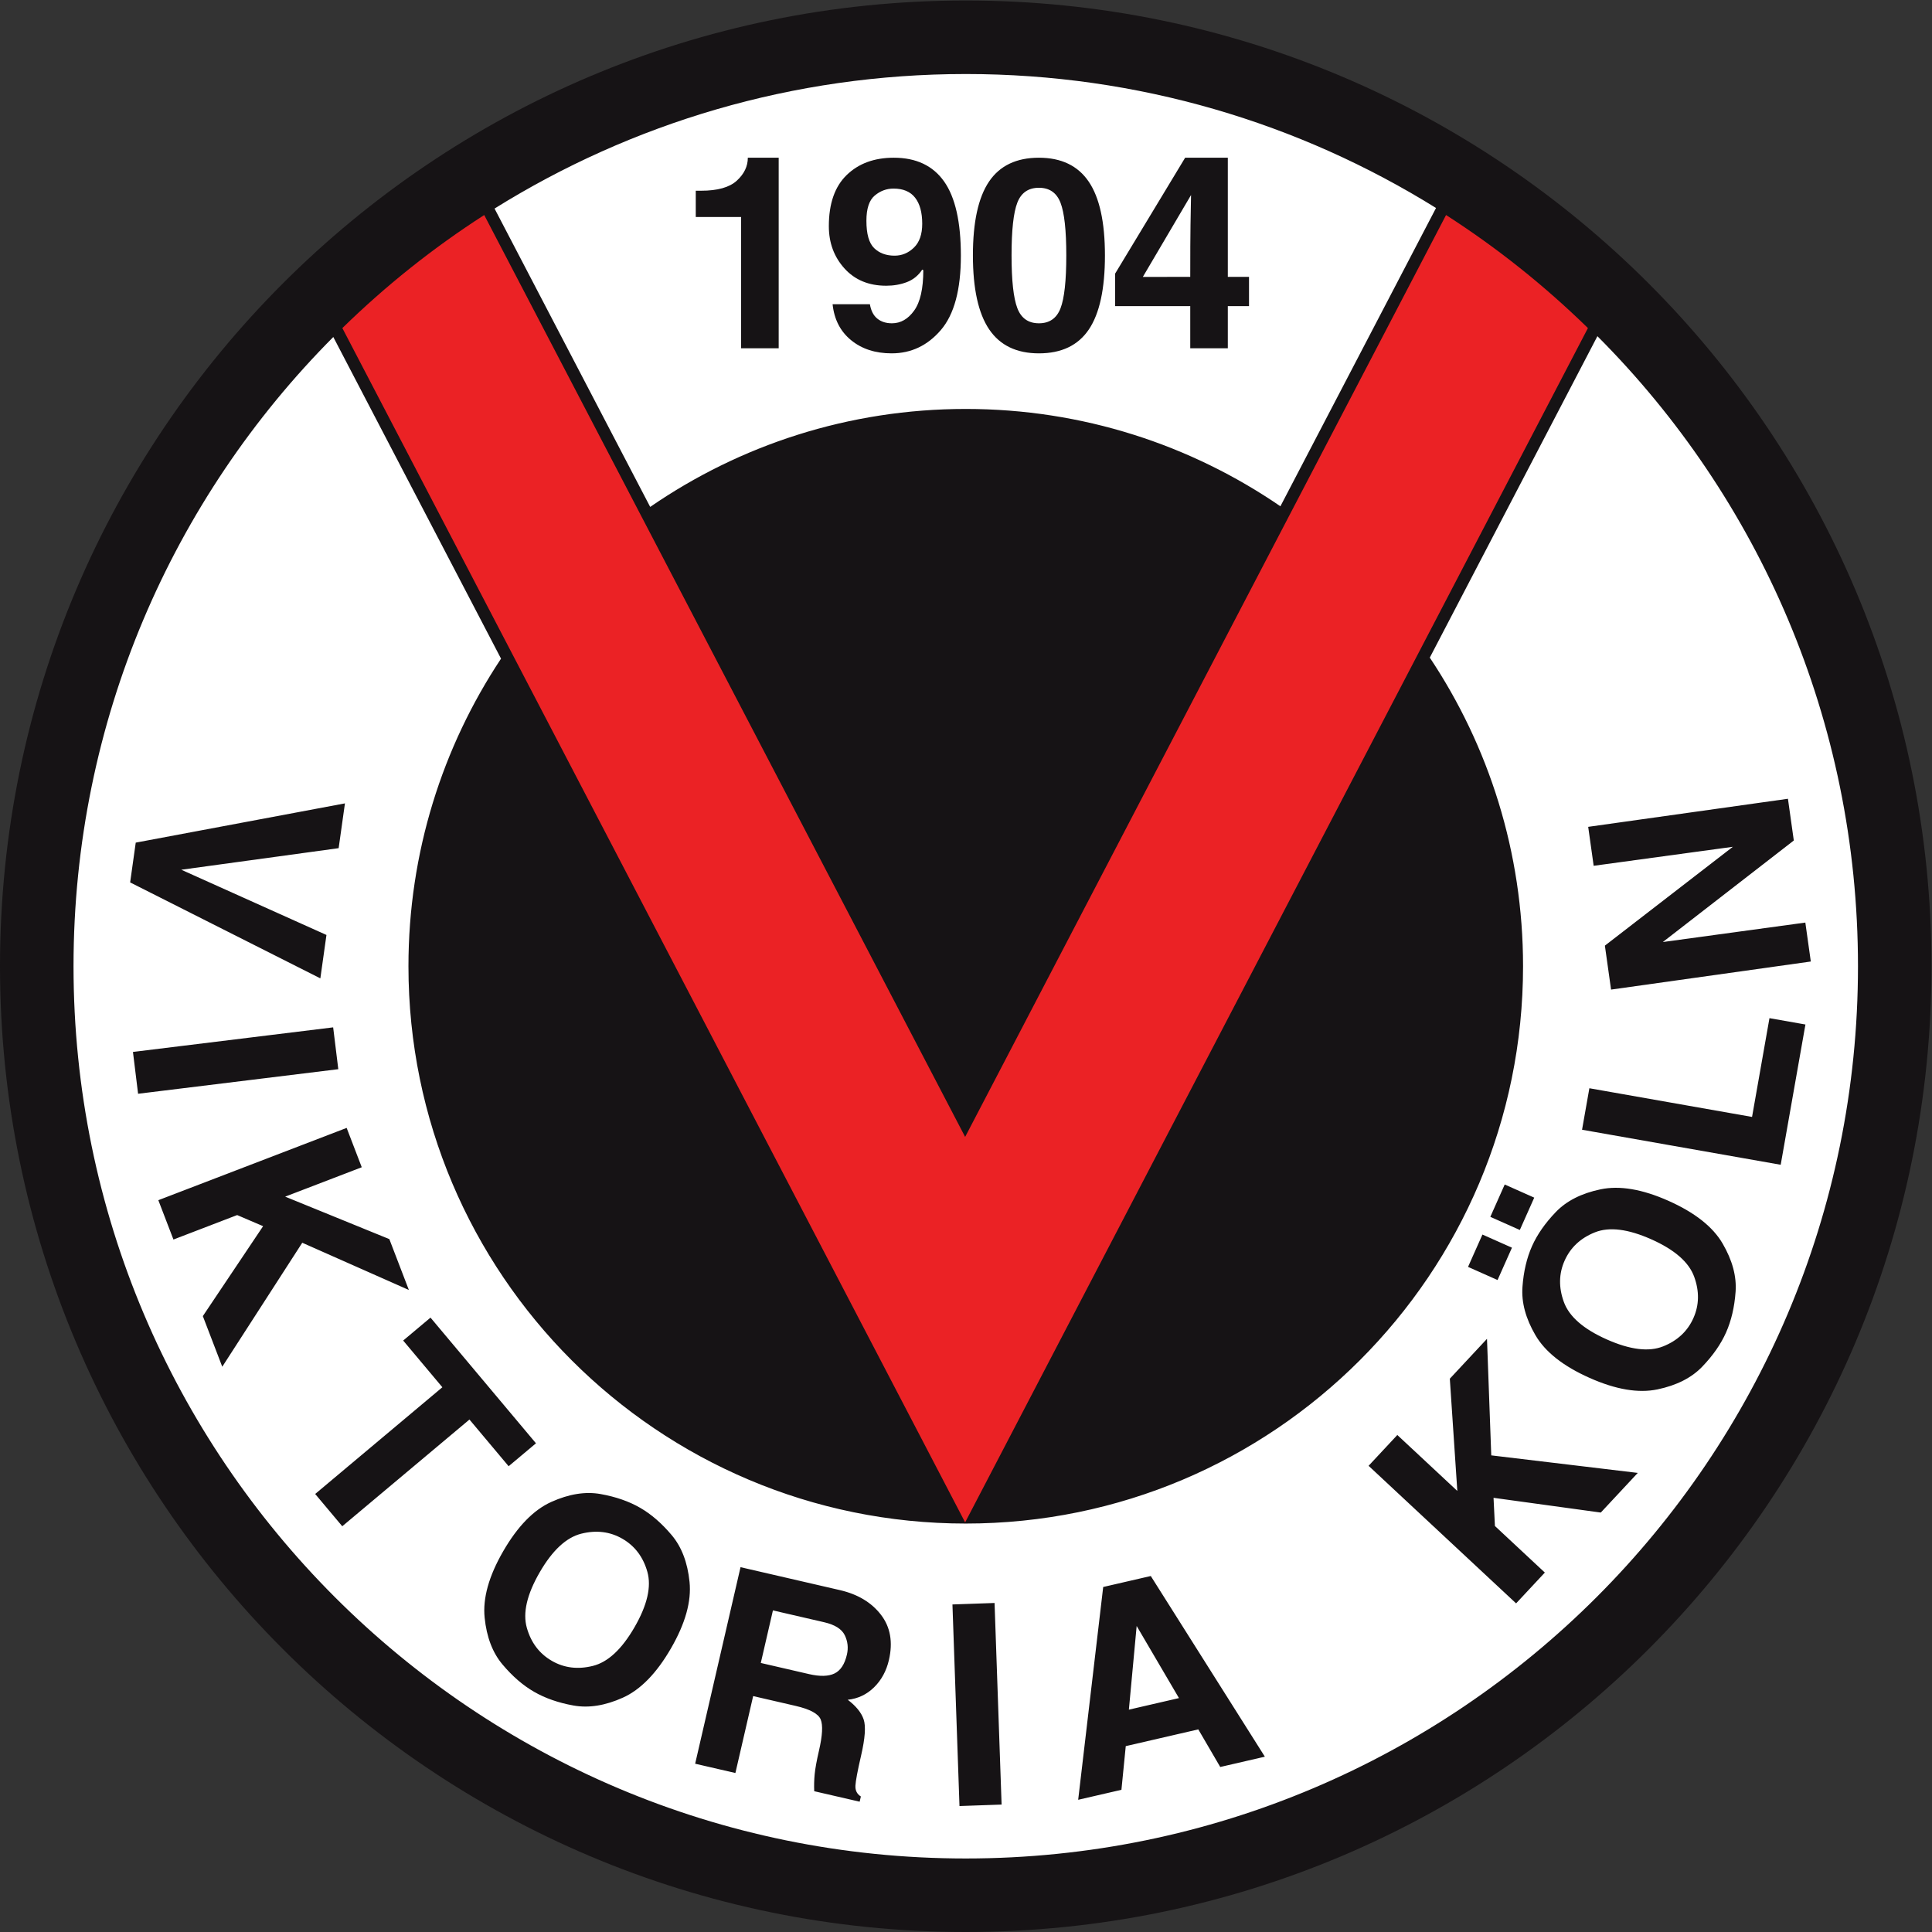 <?xml version="1.0" encoding="UTF-8" standalone="no"?>
<svg
   xmlns:dc="http://purl.org/dc/elements/1.1/"
   xmlns:cc="http://creativecommons.org/ns#"
   xmlns:rdf="http://www.w3.org/1999/02/22-rdf-syntax-ns#"
   xmlns:svg="http://www.w3.org/2000/svg"
   xmlns="http://www.w3.org/2000/svg"
   xmlns:sodipodi="http://sodipodi.sourceforge.net/DTD/sodipodi-0.dtd"
   xmlns:inkscape="http://www.inkscape.org/namespaces/inkscape"
   inkscape:version="1.0beta2 (2b71d25, 2019-12-03)"
   sodipodi:docname="FCV.svg"
   viewBox="0 0 772.627 772.627"
   height="772.627"
   width="772.627"
   xml:space="preserve"
   id="svg20894"
   version="1.1"><rect x="0" y="0" width="772.627" height="772.627" fill="#333333" stroke="none"/><defs
     id="defs20898" /><sodipodi:namedview
     inkscape:current-layer="g20902"
     inkscape:window-maximized="0"
     inkscape:window-y="26"
     inkscape:window-x="0"
     inkscape:cy="386.31332"
     inkscape:cx="386.31332"
     inkscape:zoom="0.8619946"
     showgrid="false"
     id="namedview20896"
     inkscape:window-height="874"
     inkscape:window-width="1440"
     inkscape:pageshadow="2"
     inkscape:pageopacity="0"
     guidetolerance="10"
     gridtolerance="10"
     objecttolerance="10"
     borderopacity="1"
     inkscape:document-rotation="0"
     bordercolor="#666666"
     pagecolor="#ffffff" /><g
     transform="matrix(1.333,0,0,-1.333,0,772.627)"
     inkscape:label="ink_ext_XXXXXX"
     inkscape:groupmode="layer"
     id="g20902"><g
       transform="scale(0.1)"
       id="g20904"><path
         inkscape:connector-curvature="0"
         id="path20906"
         style="fill:#161315;fill-opacity:1;fill-rule:evenodd;stroke:none"
         d="m 2897.32,5794.66 c 1599.88,0 2897.33,-1297.45 2897.33,-2897.32 C 5794.65,1297.45 4497.2,0 2897.32,0 1297.45,0 0,1297.45 0,2897.34 0,4497.21 1297.45,5794.66 2897.32,5794.66" /><path
         inkscape:connector-curvature="0"
         id="path20908"
         style="fill:#ffffff;fill-opacity:1;fill-rule:evenodd;stroke:none"
         d="m 3570.83,4965.52 c 0,70.31 0.26,122.37 0.8,156.19 0.53,33.81 1.07,63.59 1.61,89.36 l -144.65,-245.69 z m 176.3,-87.75 v 87.75 h -63.59 v 357.46 h -128.02 l -210.12,-347.8 v -97.41 h 225.43 v -126.41 h 112.71 v 126.41 h 63.59 z m -630.28,-51.53 c 31.67,0 53.27,15.03 64.82,45.08 11.54,30.06 17.3,82.93 17.3,158.61 0,75.14 -5.76,127.74 -17.3,157.8 -11.55,30.05 -33.15,45.08 -64.82,45.08 -31.66,0 -53.27,-14.9 -64.8,-44.68 -11.55,-29.8 -17.32,-82.52 -17.32,-158.2 0,-75.15 5.77,-127.88 17.32,-158.2 11.53,-30.33 33.14,-45.49 64.8,-45.49 z m 0,496.74 c -67.63,0 -117.54,-23.89 -149.75,-71.66 -32.19,-47.77 -48.3,-121.56 -48.3,-221.39 0,-99.84 16.23,-173.77 48.7,-221.81 32.49,-48.04 82.27,-72.05 149.35,-72.05 67.64,0 117.55,23.88 149.76,71.65 32.19,47.77 48.3,121.84 48.3,222.21 0,99.83 -16.24,173.62 -48.71,221.39 -32.47,47.77 -82.25,71.66 -149.35,71.66 z m -433.03,-293.85 c 22.01,0 41.33,8.04 57.96,24.14 16.65,16.11 24.96,39.99 24.96,71.66 0,33.81 -7.11,59.84 -21.33,78.09 -14.22,18.25 -35.83,27.37 -64.81,27.37 -20.93,0 -39.71,-6.98 -56.36,-20.93 -16.63,-13.96 -24.95,-39.18 -24.95,-75.68 0,-39.72 7.78,-67.09 23.34,-82.12 15.57,-15.03 35.97,-22.53 61.19,-22.53 z m -74.06,-145.73 h -111.91 c 4.83,-45.62 23.35,-81.58 55.55,-107.88 32.2,-26.3 72.73,-39.45 121.57,-39.45 58.5,0 107.74,23.35 147.73,70.04 39.99,46.69 59.98,121.03 59.98,223.02 0,100.89 -16.77,175.1 -50.32,222.6 -33.55,47.49 -83.86,71.25 -150.96,71.25 -58.49,0 -105.59,-17.31 -141.29,-51.93 -35.69,-34.61 -53.53,-85.75 -53.53,-153.37 0,-49.91 15.56,-92.18 46.83,-126.8 31.26,-34.62 72.99,-51.93 125.32,-51.93 22.41,0 43.07,3.62 61.99,10.87 18.92,7.24 34.35,19.72 46.02,37.44 l 3.23,-1.62 c 0,-55.28 -9.13,-95.66 -27.38,-121.16 -18.24,-25.49 -40.51,-38.24 -66.82,-38.24 -17.71,0 -32.34,4.69 -43.88,14.09 -11.53,9.39 -18.91,23.76 -22.13,43.07 z m -522.41,340.55 v -78.9 h 136.07 v -393.69 h 112.71 v 571.62 h -92.59 c 0,-25.76 -11,-48.71 -33.01,-68.83 -22,-20.13 -57.69,-30.2 -107.07,-30.2 h -16.11 z m 2693.78,-2025.25 -16.43,116.85 599.26,84.22 17.6,-125.2 -392.96,-304.6 427.56,58.39 16.42,-116.84 -599.25,-84.22 -18.54,131.86 383.88,296.52 -417.54,-56.98 z m 475.16,-753.43 52.25,296.32 107.91,-19.03 -74.21,-420.82 -595.95,105.09 21.95,124.49 488.05,-86.05 z m -653.46,-242.14 -43.21,-97.02 -88.53,39.42 43.18,97.01 88.56,-39.41 z m -66.85,-150.15 -43.2,-97.02 -88.54,39.43 43.19,97 88.55,-39.41 z m 544.46,-211.04 c -17.59,-39.53 -47.9,-67.87 -90.89,-85.01 -42.99,-17.15 -99.4,-10.17 -169.21,20.9 -69.81,31.1 -112.68,68.47 -128.6,112.15 -15.91,43.68 -15.18,85.03 2.18,124.05 17.6,39.52 47.9,67.85 90.9,85 43,17.14 99.4,10.17 169.21,-20.9 69.82,-31.09 112.68,-68.47 128.59,-112.16 15.92,-43.67 15.2,-85.02 -2.18,-124.03 z m -484.3,215.62 c 15.54,34.9 39.35,69.04 71.44,102.43 32.08,33.38 76.78,56.08 134.09,68.07 57.32,12 125.25,0.53 203.78,-34.44 79.06,-35.2 133.23,-77.92 162.52,-128.17 29.28,-50.25 42.27,-98.48 38.93,-144.65 -3.34,-46.19 -12.9,-86.99 -28.67,-122.4 -15.54,-34.91 -39.35,-69.05 -71.44,-102.43 -32.09,-33.39 -76.79,-56.08 -134.1,-68.08 -57.3,-12 -125.23,-0.52 -203.78,34.45 -79.04,35.19 -133.21,77.93 -162.5,128.18 -29.3,50.24 -42.26,98.46 -38.92,144.64 3.33,46.18 12.89,86.98 28.65,122.4 z m 38.52,-979.21 -86.22,-92.452 -442.57,412.712 86.22,92.46 179.99,-167.86 -22.5,336.75 111.52,119.59 12.8,-349.61 439.55,-52.62 -110.94,-118.97 -321.77,44.22 4.14,-84.54 149.78,-139.68 z M 3386.72,667.039 3410.07,918.102 3537,701.742 3386.72,667.039 Z m -22.34,-240.437 -129.76,-29.954 75.06,638.402 142.76,32.95 342.26,-542.039 -133.86,-30.91 -65.84,112.82 -217.62,-50.242 -13,-131.027 z m -359.5,-44.289 -126.35,-4.422 -21.12,604.781 126.34,4.41 21.13,-604.769 z m -577.89,391.457 -144.54,33.371 36.4,157.679 153.58,-35.461 c 32.29,-7.449 52.94,-20.437 61.93,-38.957 8.99,-18.5 11.15,-37.882 6.47,-58.14 -6.7,-29.02 -19.14,-47.922 -37.31,-56.692 -18.17,-8.789 -43.68,-9.39 -76.53,-1.8 z m -205.34,320.74 298.1,-68.82 c 53.65,-12.39 94.68,-36.999 123.09,-73.819 28.4,-36.84 36.4,-82.082 24.02,-135.742 -7.59,-32.848 -22.39,-60.137 -44.42,-81.867 -22.03,-21.731 -48.41,-34.231 -79.16,-37.512 25.01,-19.031 40.94,-38.719 47.79,-59.039 6.83,-20.32 4.32,-56.199 -7.56,-107.68 -10.75,-46.519 -16.47,-76.929 -17.17,-91.191 -0.69,-14.258 4.75,-25.02 16.34,-32.309 l -3.6,-15.601 -136.34,31.461 c -0.71,16.898 -0.26,33.808 1.34,50.738 1.6,16.922 5.94,40.723 13.01,71.383 10.37,44.898 12.06,75.929 5.07,93.109 -6.98,17.199 -32.11,30.781 -75.36,40.758 L 2259.52,707.77 2206.24,477 l -120.72,27.871 136.13,589.639 z m -566.1,-281.041 c -37.46,21.633 -62.48,54.73 -75.04,99.281 -12.56,44.551 0.27,99.91 38.48,166.1 38.22,66.17 79.87,104.89 124.97,116.16 45.11,11.26 86.16,6.21 123.14,-15.14 37.46,-21.62 62.48,-54.72 75.04,-99.27 12.55,-44.56 -0.27,-99.92 -38.47,-166.108 -38.22,-66.183 -79.88,-104.902 -124.98,-116.16 -45.11,-11.262 -86.15,-6.223 -123.14,15.137 z m 265.07,459.101 c 33.09,-19.1 64.56,-46.36 94.4,-81.76 29.85,-35.39 47.75,-82.2 53.69,-140.47 5.93,-58.258 -12.58,-124.61 -55.57,-199.051 -43.26,-74.949 -91.41,-124.348 -144.45,-148.23 -53.04,-23.879 -102.35,-31.75 -147.92,-23.598 -45.58,8.148 -85.16,21.93 -118.74,41.301 -33.08,19.109 -64.56,46.359 -94.4,81.758 -29.85,35.39 -47.74,82.222 -53.68,140.48 -5.95,58.24 12.57,124.61 55.56,199.06 43.26,74.93 91.41,124.35 144.45,148.22 53.05,23.87 102.35,31.74 147.92,23.59 45.59,-8.15 85.17,-21.92 118.74,-41.3 z m -893.79,-55.31 -81.26,96.84 381.58,320.19 -117.56,140.11 81.99,68.79 316.39,-377.05 -82,-68.79 -117.56,140.09 -381.58,-320.18 z m -506.494,860.2 -45.309,118.03 564.953,216.87 45.31,-118.03 -229.759,-88.2 312.519,-127.4 58.6,-152.64 -319.834,141.73 -239.996,-371.99 -58.289,151.88 180.809,269.81 -77.801,33.34 -191.203,-73.4 z m -106.055,437.31 -15.402,125.48 600.637,73.75 15.404,-125.49 -600.639,-73.74 z m 565.106,476.42 -18.301,-130.2 -570.641,287.87 16.778,119.35 627.637,117.76 -18.88,-134.38 -472.097,-64.72 435.504,-195.68 z M 4792.35,4787.57 4289.49,3823.26 c 176.73,-265.09 279.79,-583.49 279.79,-925.92 0,-923.27 -748.7,-1671.96 -1671.96,-1671.96 -923.24,0 -1671.94,748.69 -1671.94,1671.96 0,341.09 102.28,658.34 277.75,922.81 l -503.208,964.97 c -481.645,-484 -779.356,-1151.19 -779.356,-1887.78 0,-1478.1 1198.674,-2676.77 2676.754,-2676.77 1478.1,0 2676.77,1198.67 2676.77,2676.77 0,737.81 -298.68,1406.03 -781.74,1890.23 z m -1895.03,786.52 c 517.8,0 1001.18,-147.23 1410.87,-401.91 l -2.23,-4.27 -464.63,-890.64 c -268.67,184.18 -593.74,292.01 -944.01,292.01 -351.44,0 -677.51,-108.58 -946.7,-293.88 l -465.6,892.51 -1.32,2.54 c 410.28,255.75 894.67,403.64 1413.62,403.64 v 0" /><path
         inkscape:connector-curvature="0"
         id="path20910"
         style="fill:#eb2225;fill-opacity:1;fill-rule:evenodd;stroke:none"
         d="m 1027.08,4811.88 c 129.78,126.8 272.3,240.65 425.63,339.16 l 1442.78,-2765.69 1442.8,2765.69 c 153.32,-98.51 295.84,-212.36 425.62,-339.16 L 2895.49,1228.91 1027.08,4811.88" /></g></g></svg>
